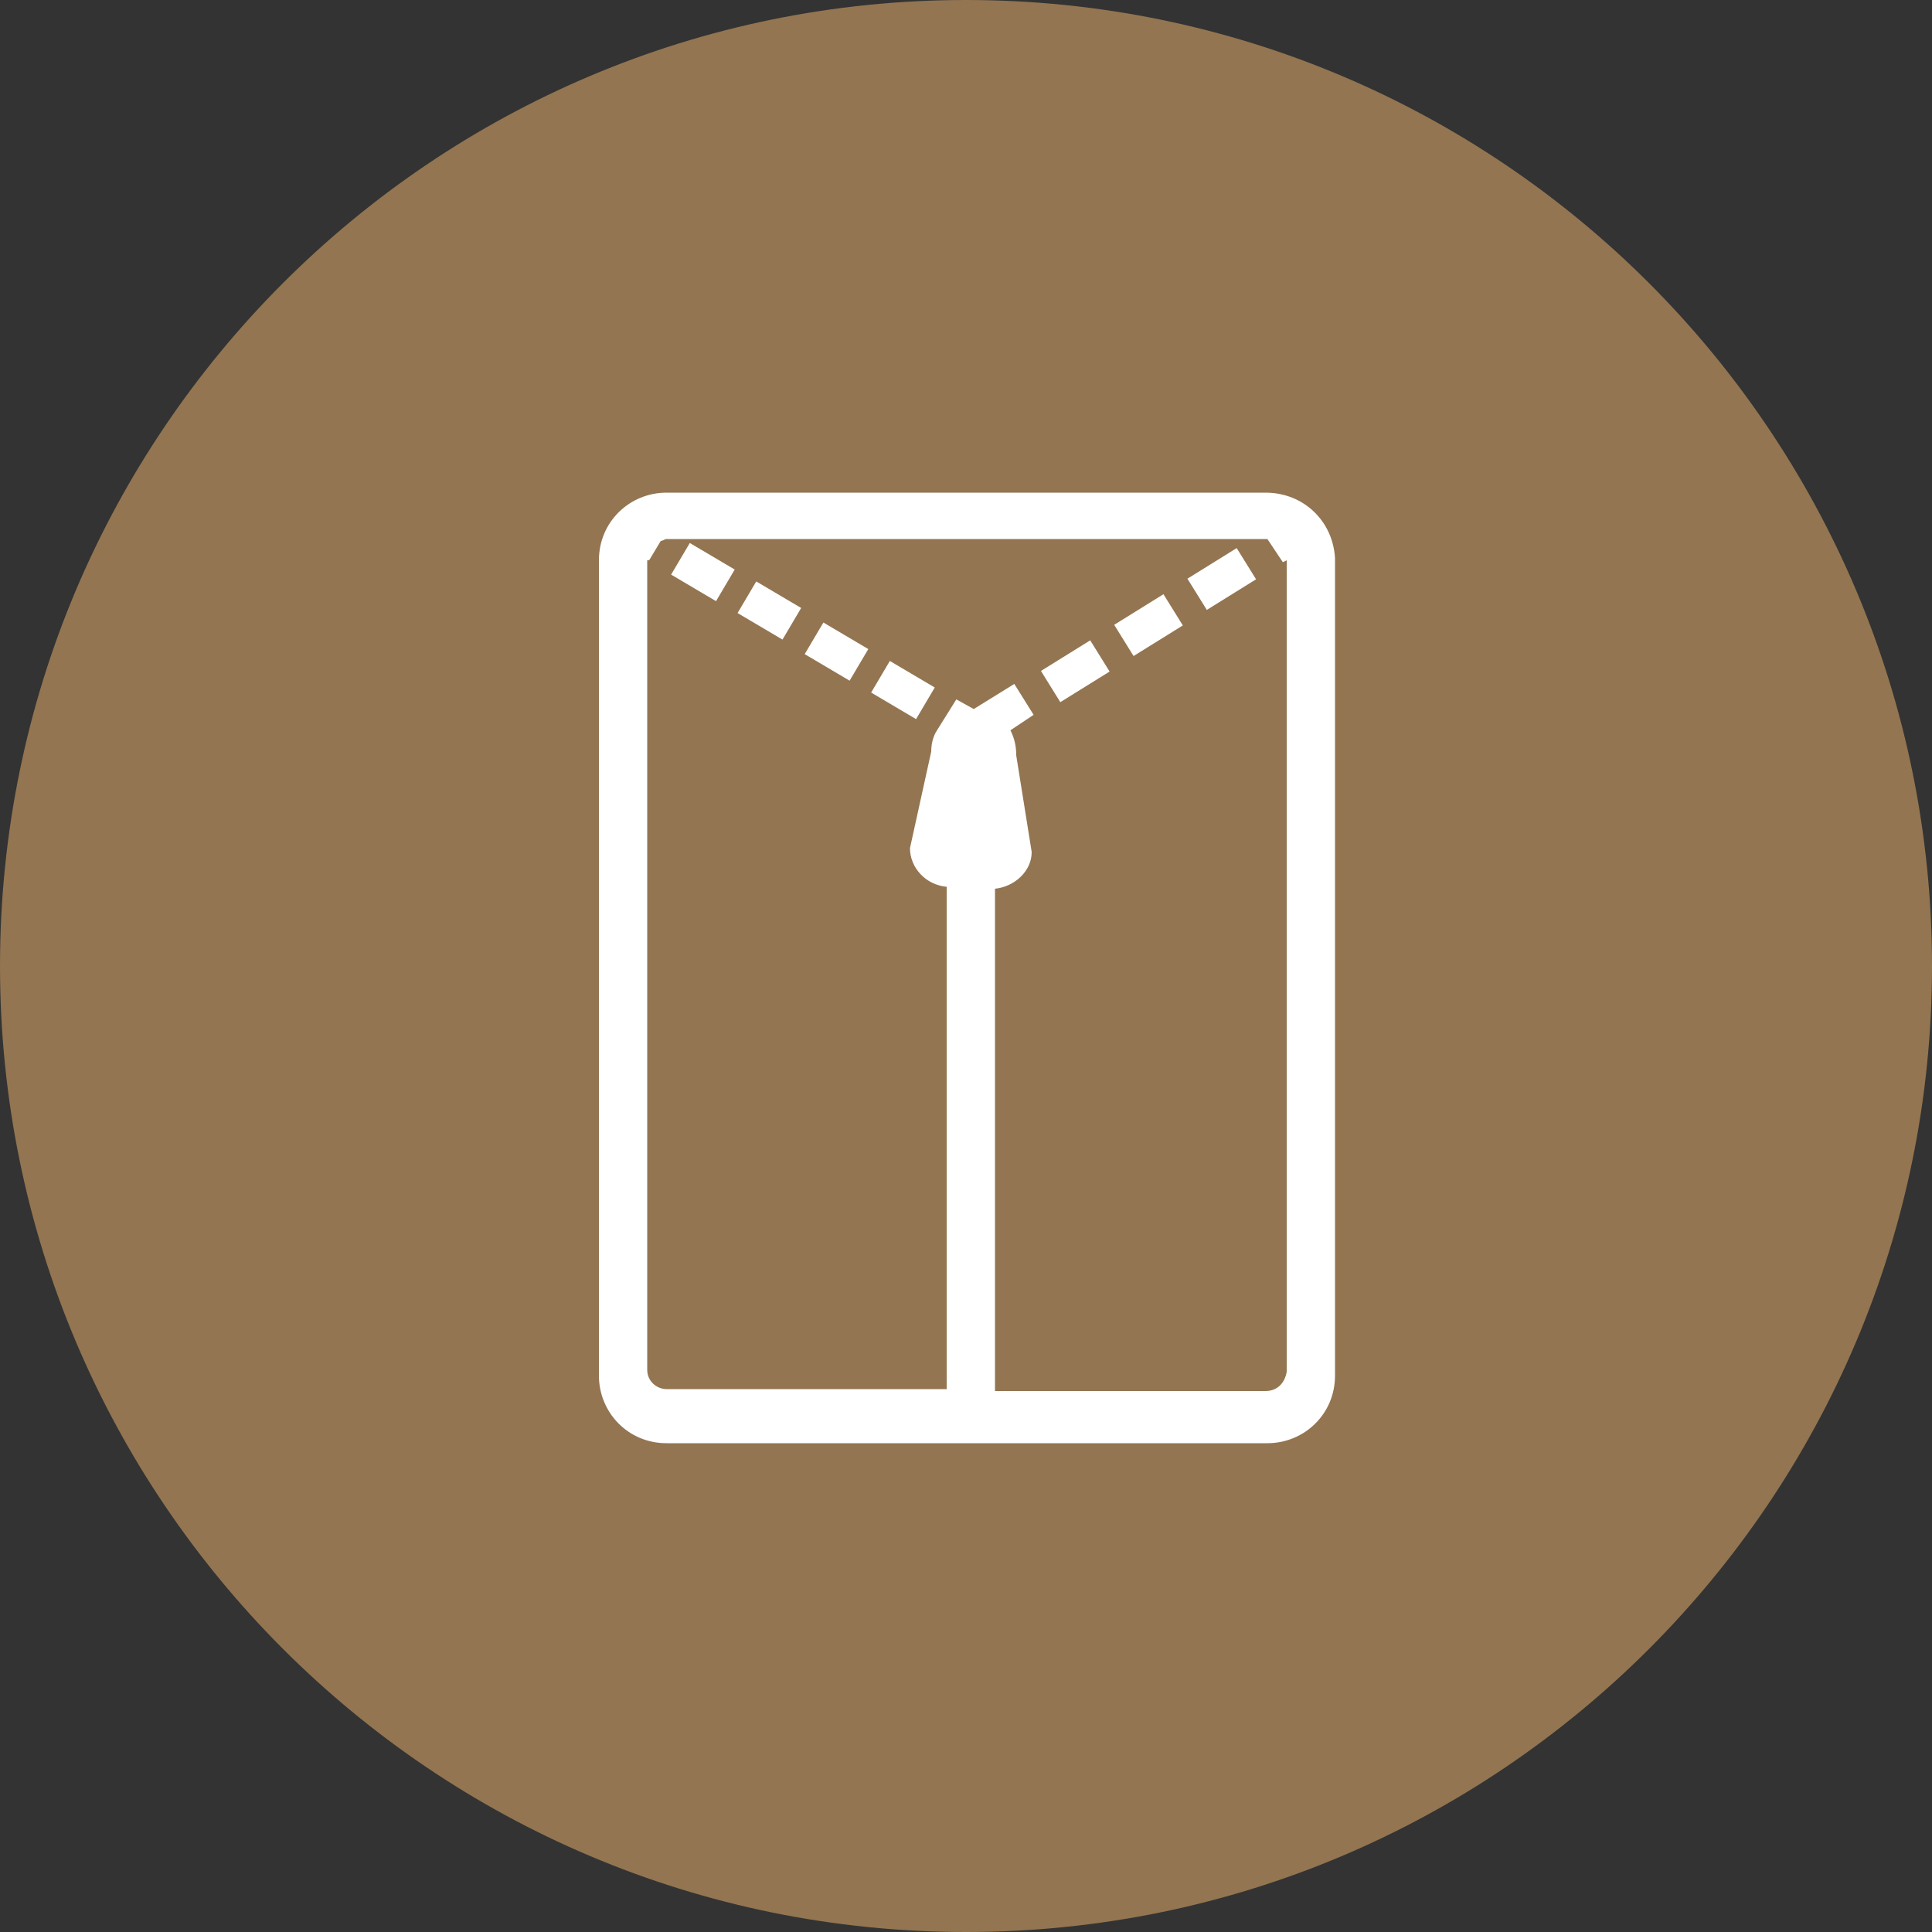 <?xml version="1.0" encoding="utf-8"?>
<!-- Generator: Adobe Illustrator 22.0.1, SVG Export Plug-In . SVG Version: 6.00 Build 0)  -->
<svg version="1.1" xmlns="http://www.w3.org/2000/svg" xmlns:xlink="http://www.w3.org/1999/xlink" x="0px" y="0px" width="100px"
	 height="100px" viewBox="0 0 100 100" style="enable-background:new 0 0 100 100;" xml:space="preserve">
<rect x="0" y="0" width="100" height="100" fill="#333333" stroke="none"/>
<style type="text/css">
	.st0{fill:#937551;}
	.st1{fill:#FFFFFF;}
</style>
<g id="picto_promenade">
</g>
<g id="housse">
	<g>
		<g>
			<path class="st0" d="M50,0C22.4,0,0,22.4,0,50s22.4,50,50,50s50-22.4,50-50S77.6,0,50,0z"/>
		</g>
		<g>
			<path class="st1" d="M65.5,25.5H34.5c-1.9,0-3.5,1.5-3.5,3.5v42.2c0,1.9,1.5,3.5,3.5,3.5h31.1c1.9,0,3.5-1.5,3.5-3.5V28.9
				C69,27,67.5,25.5,65.5,25.5z M65.5,72h-14l0-26c1-0.1,1.9-0.9,1.9-1.9l-0.8-5c0-0.5-0.1-0.9-0.3-1.3l1.2-0.8l-1-1.6l-2.1,1.3
				l-0.9-0.5l-1,1.6l0,0c-0.2,0.3-0.3,0.7-0.3,1.1l-1.1,5c0,1,0.8,1.9,1.9,2l0,26H34.5c-0.5,0-1-0.4-1-1V29l0.1,0l0.6-1
				c0.1,0,0.2-0.1,0.3-0.1h31.1l0.8,1.2l0.2-0.1v42C66.5,71.6,66.1,72,65.5,72z"/>
			
				<rect x="42.3" y="32.4" transform="matrix(0.509 -0.861 0.861 0.509 -7.776 53.786)" class="st1" width="1.9" height="2.7"/>
			
				<rect x="45.8" y="34.4" transform="matrix(0.509 -0.861 0.861 0.509 -7.84 57.771)" class="st1" width="1.9" height="2.7"/>
			
				<rect x="35.4" y="28.3" transform="matrix(0.509 -0.861 0.861 0.509 -7.648 45.816)" class="st1" width="1.9" height="2.7"/>
			
				<rect x="38.9" y="30.3" transform="matrix(0.509 -0.861 0.861 0.509 -7.712 49.801)" class="st1" width="1.9" height="2.7"/>
			<rect x="54.1" y="33.8" transform="matrix(0.85 -0.528 0.528 0.85 -9.952 34.563)" class="st1" width="3" height="1.9"/>
			<rect x="61.7" y="29" transform="matrix(0.85 -0.528 0.528 0.85 -6.296 37.881)" class="st1" width="3" height="1.9"/>
			<rect x="57.9" y="31.4" transform="matrix(0.85 -0.528 0.528 0.85 -8.124 36.222)" class="st1" width="3" height="1.9"/>
		</g>
	</g>
</g>
</svg>
